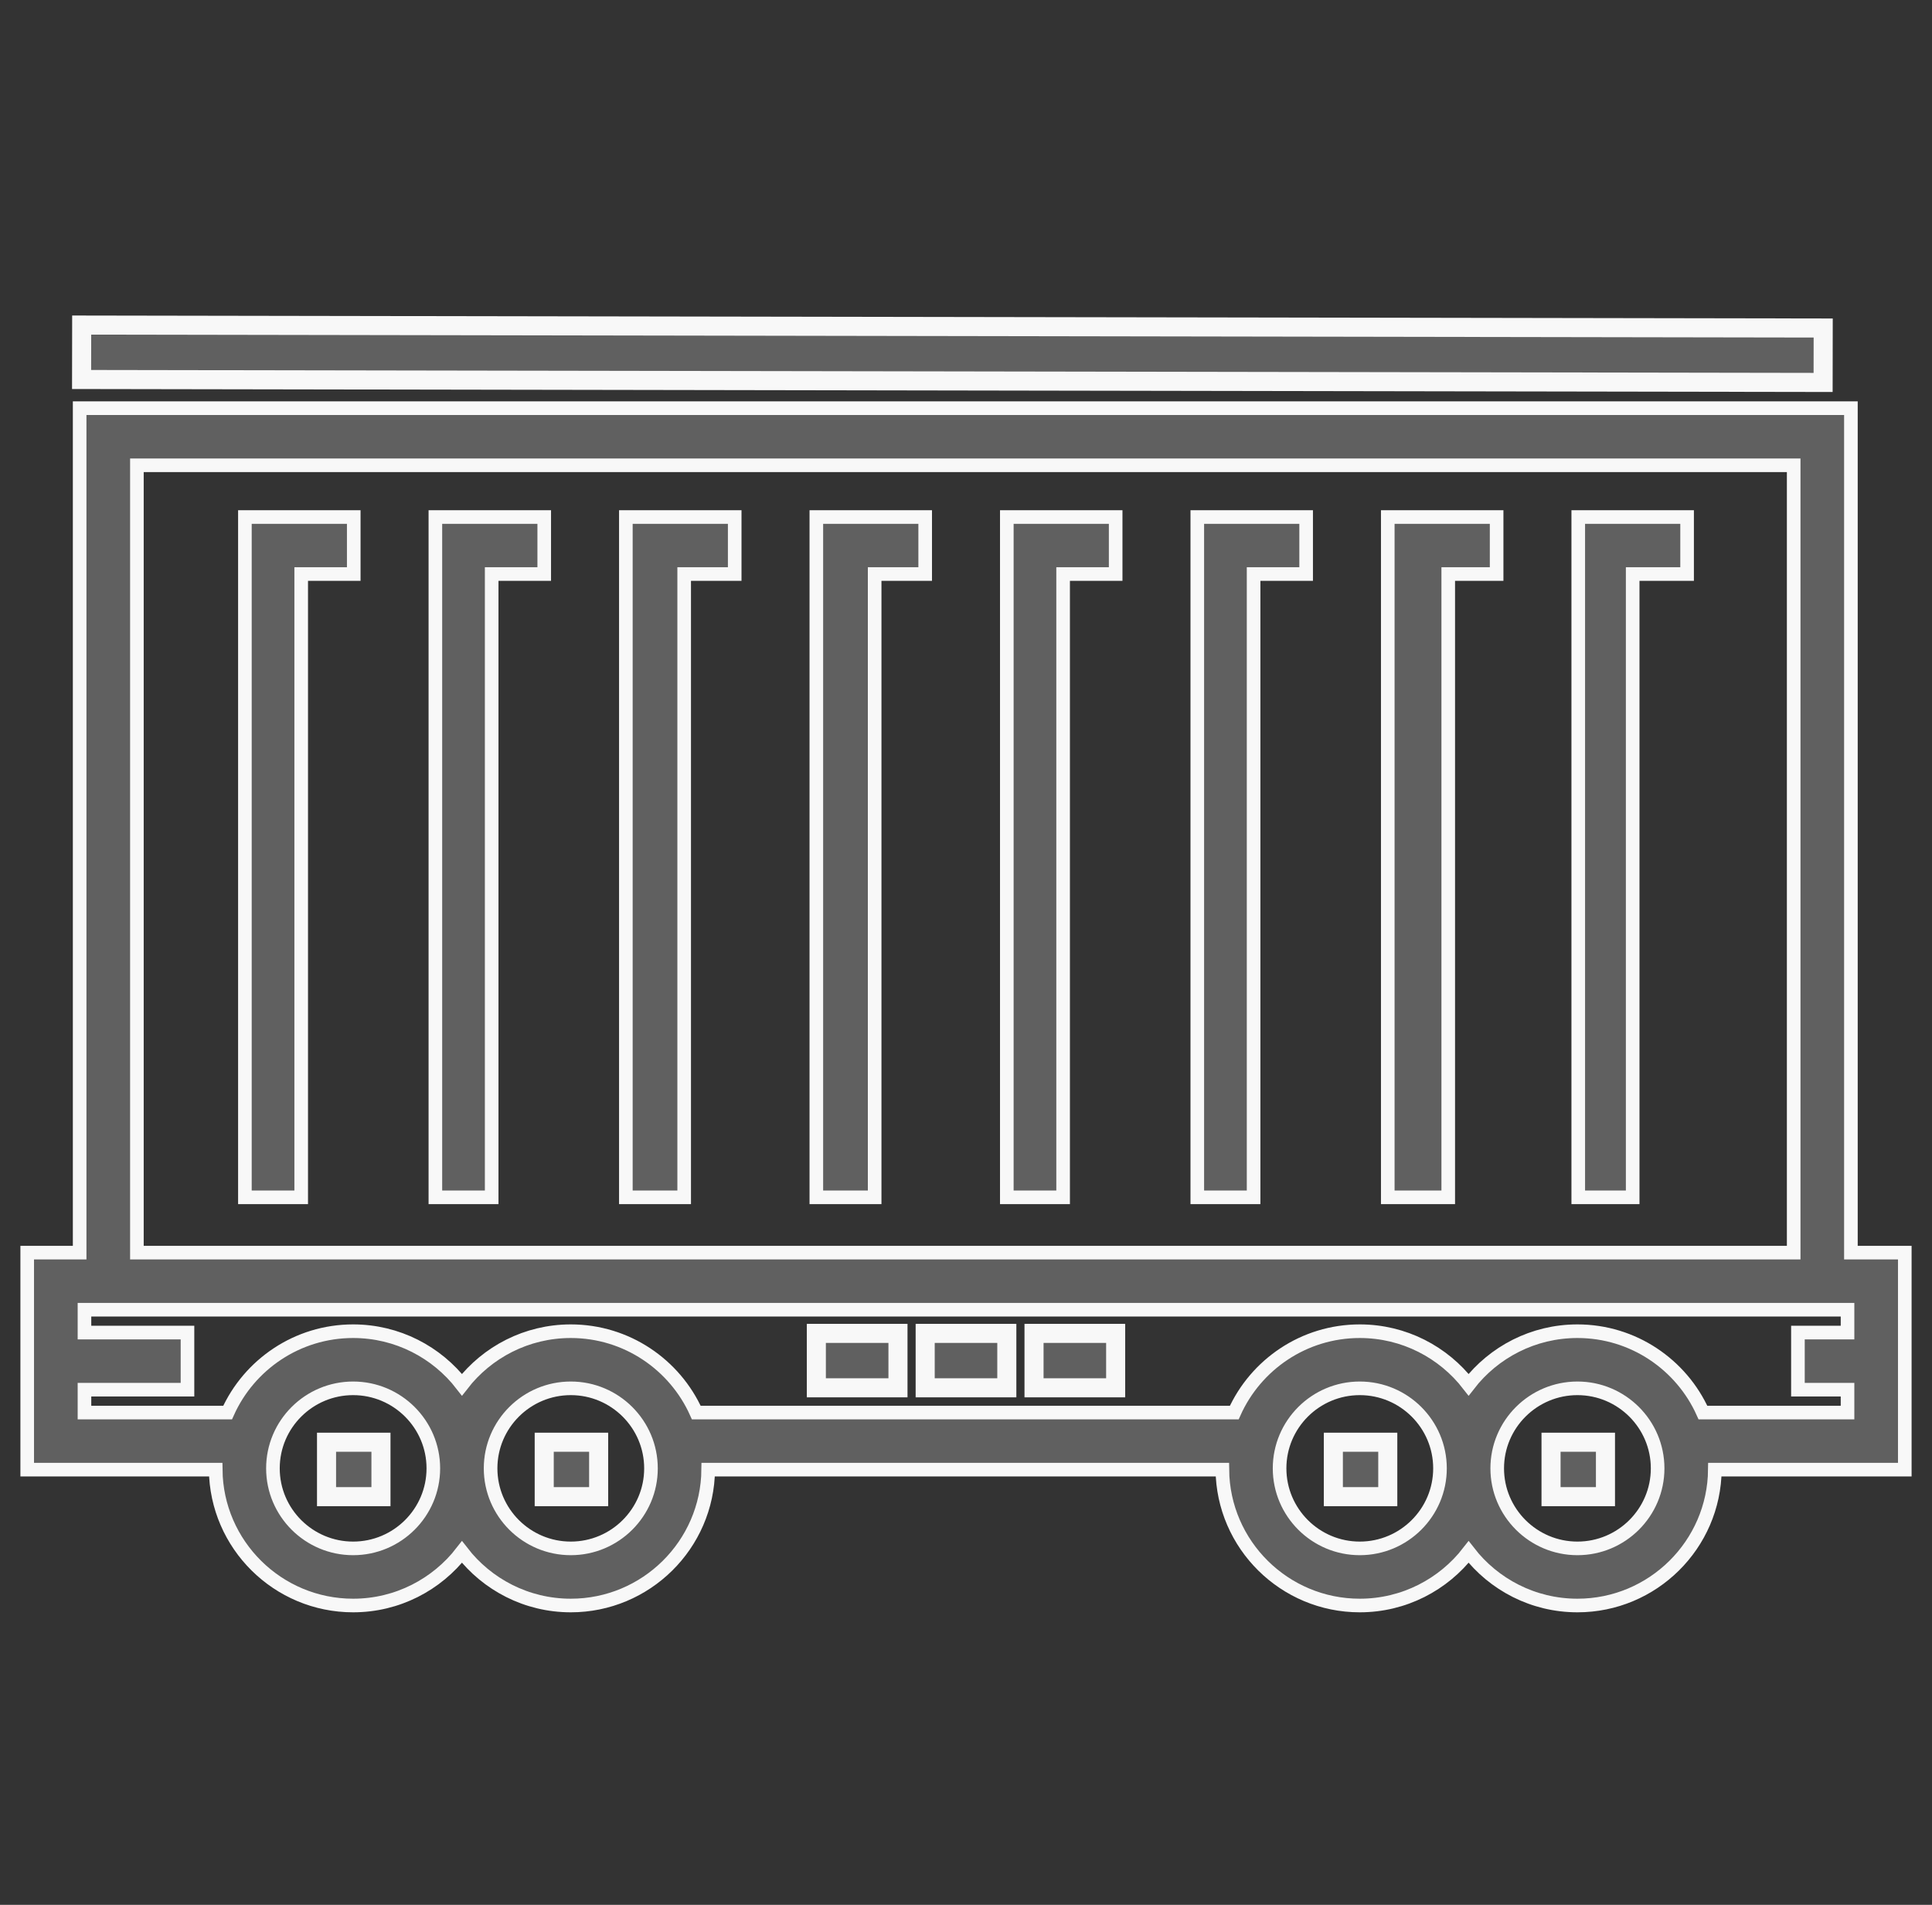 <?xml version="1.0" encoding="UTF-8"?>
<svg width="71px" height="70px" viewBox="0 0 71 70" version="1.1" xmlns="http://www.w3.org/2000/svg" xmlns:xlink="http://www.w3.org/1999/xlink">
    <rect x="0" y="0" width="71" height="70" fill="#333333" stroke="none"/>
    <!-- Generator: Sketch 49.2 (51160) - http://www.bohemiancoding.com/sketch -->
    <title>bi-59</title>
    <desc>Created with Sketch.</desc>
    <defs></defs>
    <g id="01-Design-Styleguide" stroke="none" stroke-width="1" fill="none" fill-rule="evenodd">
        <g id="1018_StyleGuide" transform="translate(-476, -523)" fill="#606060" stroke="#F8F8F8">
            <g id="Group-38" transform="translate(476, 523)">
                <g id="bi-59" transform="translate(1, 11)">
                    <g id="002-import">
                        <rect id="Rectangle-path" stroke-width="0.701" fill-rule="nonzero" transform="translate(34, 2) rotate(-89.903) translate(-34, -2) " x="33" y="-30" width="2" height="64"></rect>
                        <polygon id="Shape" stroke-width="0.5" fill-rule="nonzero" points="8 8 8 33 10.069 33 10.069 10.095 12 10.095 12 8"></polygon>
                        <polygon id="Shape" stroke-width="0.5" fill-rule="nonzero" points="15 8 15 33 17.069 33 17.069 10.095 19 10.095 19 8"></polygon>
                        <polygon id="Shape" stroke-width="0.5" fill-rule="nonzero" points="22 8 22 33 24.143 33 24.143 10.095 26 10.095 26 8"></polygon>
                        <polygon id="Shape" stroke-width="0.5" fill-rule="nonzero" points="29 8 29 33 31.143 33 31.143 10.095 33 10.095 33 8"></polygon>
                        <polygon id="Shape" stroke-width="0.5" fill-rule="nonzero" points="36 8 36 33 38.069 33 38.069 10.095 40 10.095 40 8"></polygon>
                        <polygon id="Shape" stroke-width="0.5" fill-rule="nonzero" points="43 8 43 33 45.069 33 45.069 10.095 47 10.095 47 8"></polygon>
                        <polygon id="Shape" stroke-width="0.5" fill-rule="nonzero" points="50 8 50 33 52.222 33 52.222 10.095 54 10.095 54 8"></polygon>
                        <polygon id="Shape" stroke-width="0.5" fill-rule="nonzero" points="57 8 57 33 59 33 59 10.095 61 10.095 61 8"></polygon>
                        <path d="M67.02,35.032 L67.02,4 L1.927,4 L1.927,35.032 L0,35.032 L0,43.008 L6.927,43.008 C6.954,45.765 9.208,48 11.977,48 C13.604,48 15.052,47.228 15.977,46.033 C16.901,47.228 18.35,48 19.976,48 C22.745,48 25,45.765 25.026,43.008 L43.921,43.008 C43.947,45.765 46.202,48 48.971,48 C50.598,48 52.046,47.228 52.971,46.033 C53.895,47.228 55.344,48 56.97,48 C59.739,48 61.994,45.765 62.02,43.008 L69,43.008 L69,35.032 L67.02,35.032 Z M4.031,6.099 L64.917,6.099 L64.917,35.032 L4.031,35.032 L4.031,6.099 Z M11.977,45.901 C10.352,45.901 9.03,44.582 9.03,42.96 C9.03,41.338 10.352,40.019 11.977,40.019 C13.603,40.019 14.925,41.338 14.925,42.96 C14.925,44.582 13.603,45.901 11.977,45.901 Z M19.976,45.901 C18.351,45.901 17.029,44.582 17.029,42.96 C17.029,41.338 18.351,40.019 19.976,40.019 C21.601,40.019 22.923,41.338 22.923,42.96 C22.924,44.582 21.601,45.901 19.976,45.901 Z M48.971,45.901 C47.346,45.901 46.024,44.582 46.024,42.96 C46.024,41.338 47.346,40.019 48.971,40.019 C50.597,40.019 51.919,41.338 51.919,42.96 C51.919,44.582 50.597,45.901 48.971,45.901 Z M56.97,45.901 C55.345,45.901 54.022,44.582 54.022,42.96 C54.022,41.338 55.345,40.019 56.97,40.019 C58.595,40.019 59.917,41.338 59.917,42.96 C59.917,44.582 58.595,45.901 56.97,45.901 Z M66.896,37.97 L65.073,37.97 L65.073,40.069 L66.896,40.069 L66.896,40.909 L61.582,40.909 C60.793,39.15 59.023,37.92 56.97,37.92 C55.344,37.92 53.895,38.692 52.971,39.887 C52.046,38.692 50.598,37.92 48.971,37.92 C46.918,37.92 45.148,39.15 44.359,40.909 L24.588,40.909 C23.799,39.15 22.029,37.92 19.976,37.92 C18.35,37.92 16.901,38.692 15.977,39.887 C15.052,38.692 13.604,37.92 11.977,37.92 C9.924,37.92 8.154,39.15 7.365,40.909 L2.104,40.909 L2.104,40.069 L5.89,40.069 L5.89,37.97 L2.104,37.97 L2.104,37.131 L66.896,37.131 L66.896,37.97 Z" id="Shape" stroke-width="0.5" fill-rule="nonzero"></path>
                        <rect id="Rectangle-path" stroke-width="0.701" fill-rule="nonzero" x="11" y="42" width="2" height="2"></rect>
                        <rect id="Rectangle-path" stroke-width="0.701" fill-rule="nonzero" x="19" y="42" width="2" height="2"></rect>
                        <rect id="Rectangle-path" stroke-width="0.701" fill-rule="nonzero" x="56" y="42" width="2" height="2"></rect>
                        <rect id="Rectangle-path" stroke-width="0.701" fill-rule="nonzero" x="48" y="42" width="2" height="2"></rect>
                        <rect id="Rectangle-path" stroke-width="0.701" fill-rule="nonzero" x="33" y="38" width="3" height="2"></rect>
                        <rect id="Rectangle-path" stroke-width="0.701" fill-rule="nonzero" x="37" y="38" width="3" height="2"></rect>
                        <rect id="Rectangle-path" stroke-width="0.701" fill-rule="nonzero" x="29" y="38" width="3" height="2"></rect>
                    </g>
                </g>
            </g>
        </g>
    </g>
</svg>